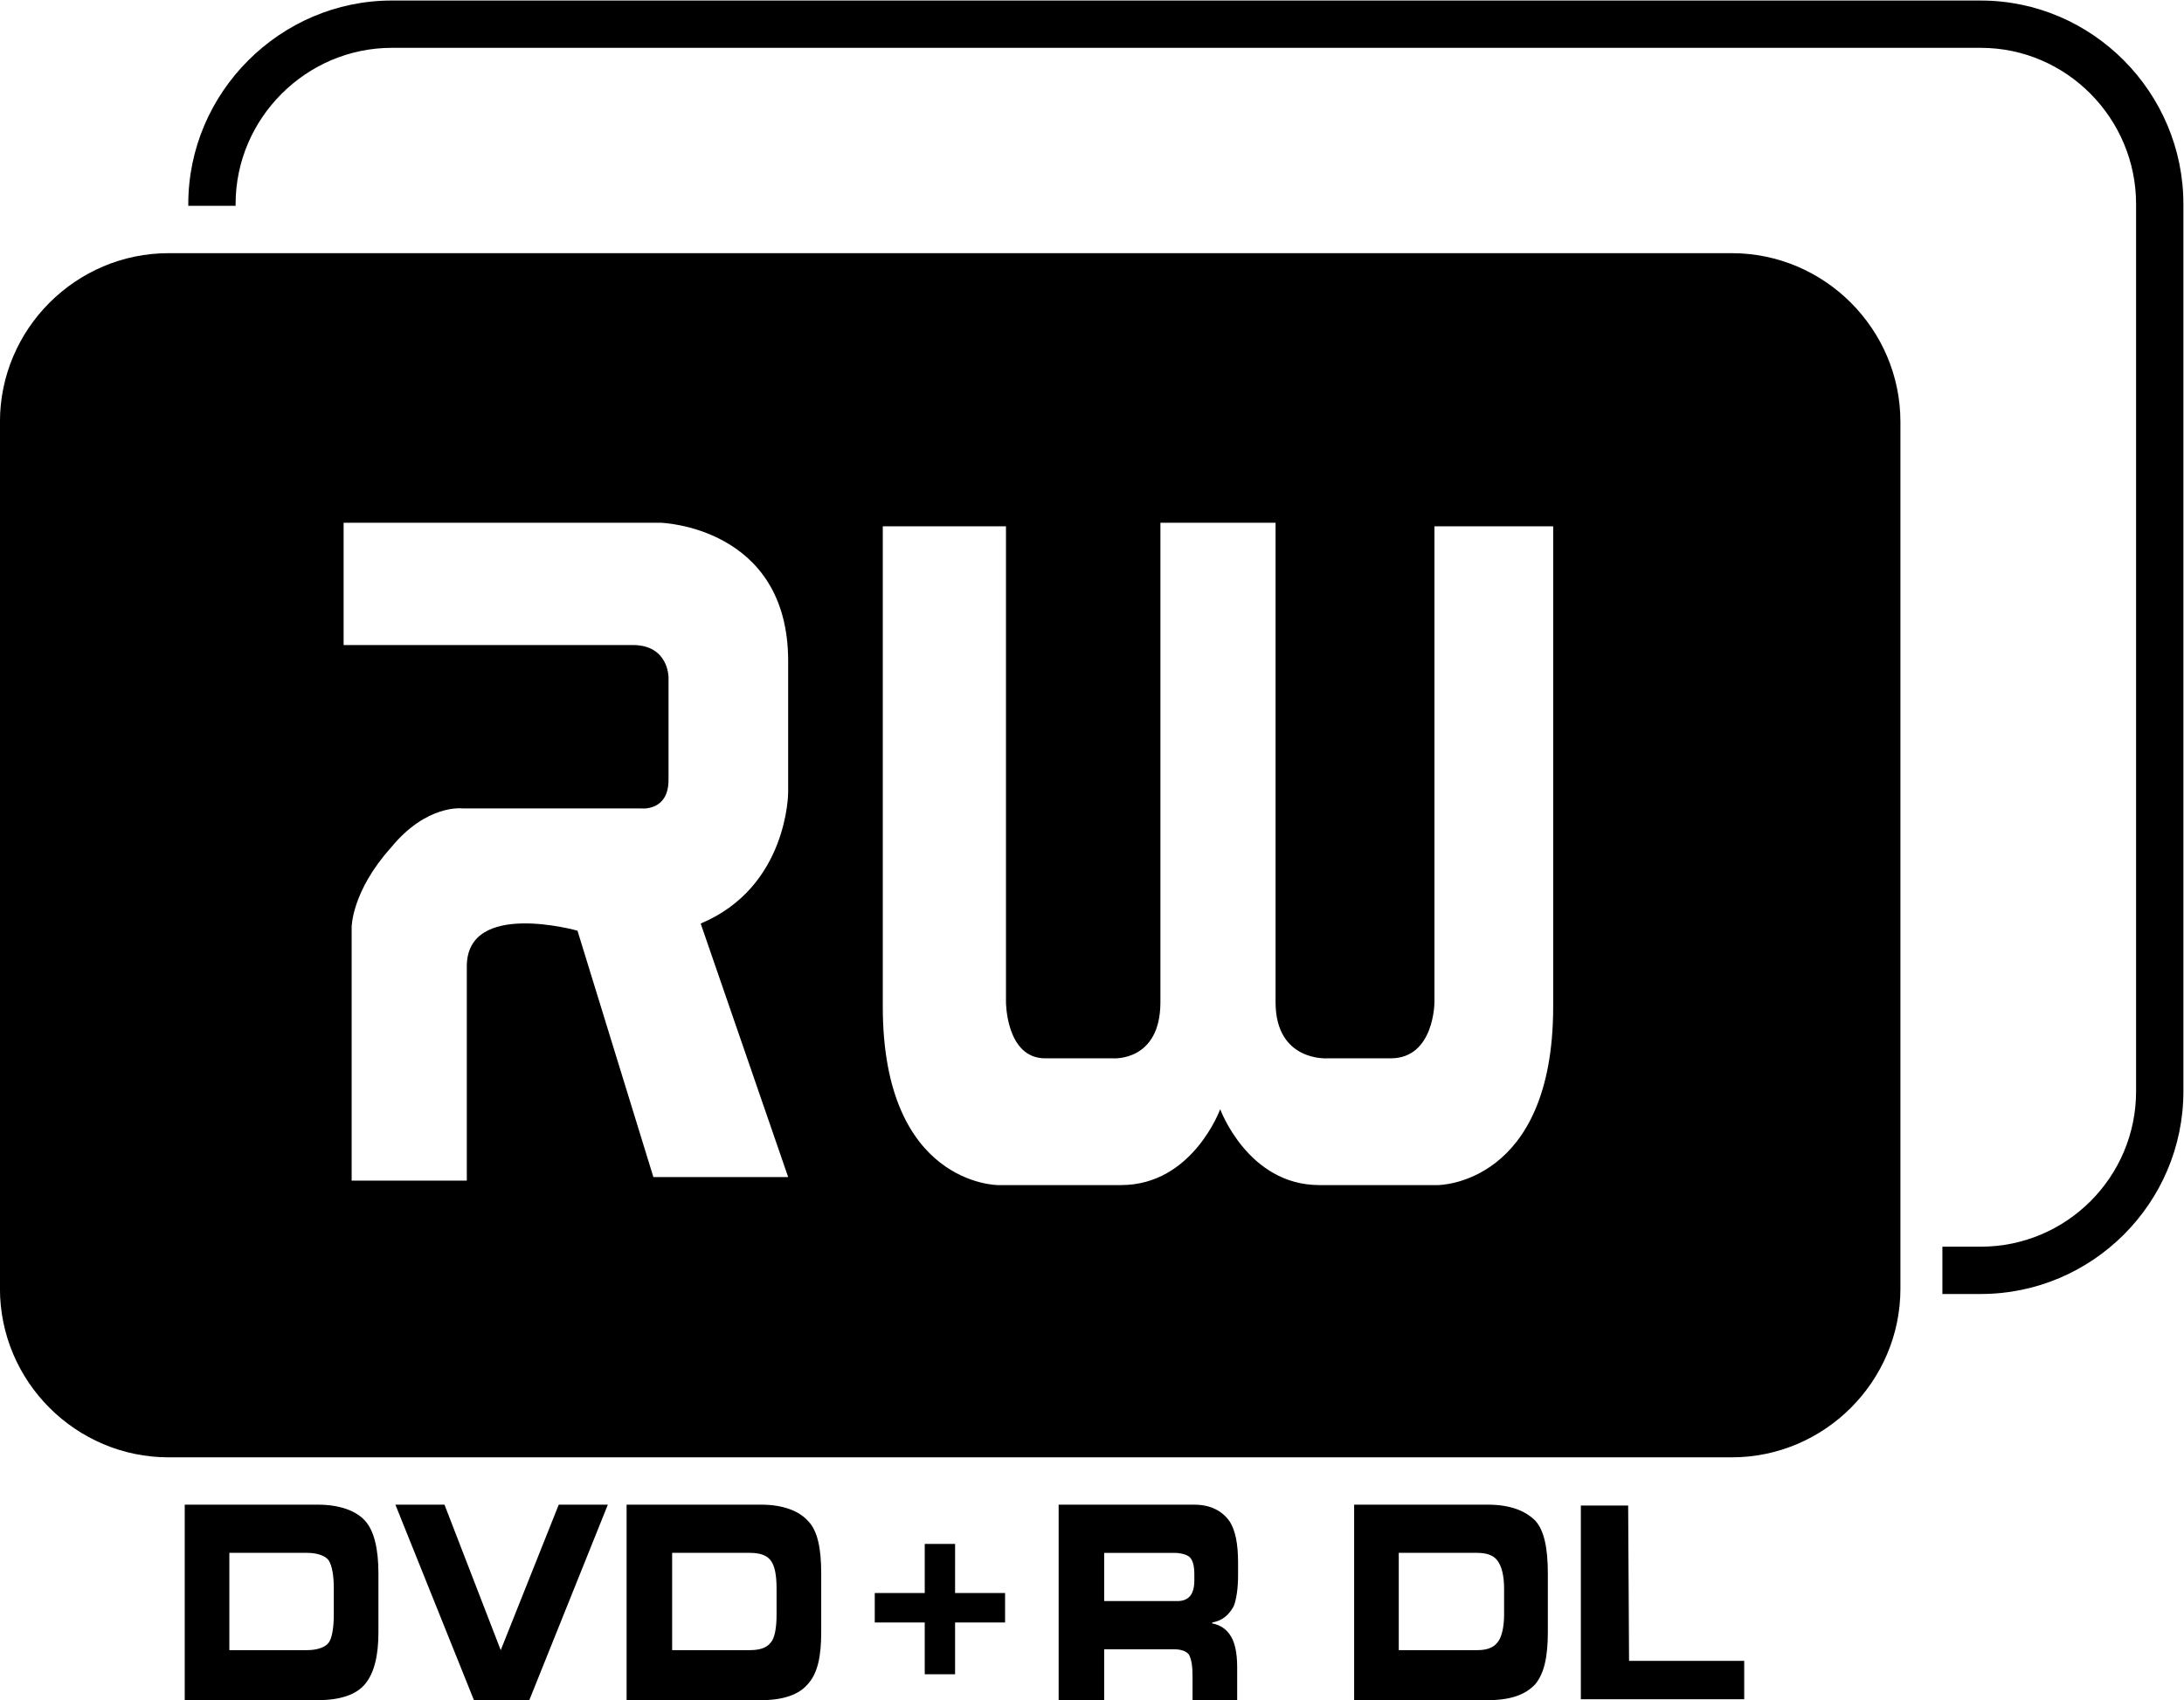<?xml version="1.0" encoding="UTF-8" standalone="no"?>
<svg
   xmlns:dc="http://purl.org/dc/elements/1.1/"
   xmlns:cc="http://creativecommons.org/ns#"
   xmlns:rdf="http://www.w3.org/1999/02/22-rdf-syntax-ns#"
   xmlns:svg="http://www.w3.org/2000/svg"
   xmlns="http://www.w3.org/2000/svg"
   viewBox="0 0 213.654 166.312"
   height="166.312"
   width="213.654"
   xml:space="preserve"
   id="svg2"
   version="1.1"><defs
     id="defs6" /><g
     transform="matrix(1.333,0,0,-1.333,-21.677,211.66)"
     id="g10"><path
       d="M 28.64,140.205 H 143.35 c 6.813,0 12.381,-5.568 12.381,-12.381 V 64.212 c 0,-6.813 -5.568,-12.381 -12.381,-12.381 H 28.64 c -6.814,0 -12.382,5.568 -12.382,12.381 v 63.612 c 0,6.813 5.568,12.381 12.382,12.381 z m 16.378,18.54 H 161.627 c 8.189,0 14.871,-6.748 14.871,-14.937 V 78.69 c 0,-8.189 -6.682,-14.871 -14.871,-14.871 h -2.816 v 3.472 h 2.816 c 6.289,0 11.399,5.111 11.399,11.4 v 65.118 c 0,6.289 -5.11,11.465 -11.399,11.465 H 45.017 c -6.289,0 -11.465,-5.176 -11.465,-11.465 v -0.131 h -3.472 v 0.131 c 0,8.189 6.748,14.937 14.937,14.937 z M 130.247,84.914 c 0,-13.102 -8.451,-13.102 -8.451,-13.102 h -8.713 c -5.24,0 -7.272,5.568 -7.272,5.568 0,0 -2.03,-5.568 -7.271,-5.568 h -9.041 c 0,0 -8.451,0 -8.451,13.102 v 35.245 h 9.041 V 85.241 c 0,0 0,-4.127 2.882,-4.127 H 97.95 c 0,0 3.473,-0.262 3.473,4.127 v 35.18 h 8.45 v -35.18 c 0,-4.389 3.8,-4.127 3.8,-4.127 h 4.651 c 3.21,0 3.21,4.127 3.21,4.127 v 34.918 h 8.713 z M 74.104,100.636 c 0,0 0,-6.944 -6.42,-9.63 L 74.104,72.401 H 64.212 L 58.643,90.482 c 0,0 -8.123,2.293 -8.123,-2.62 V 72.139 h -8.451 v 18.605 c 0,0 0,2.621 2.882,5.83 2.62,3.21 5.241,2.883 5.241,2.883 h 13.102 c 0,0 2.03,-0.263 2.03,2.097 v 7.534 c 0,0 0,2.358 -2.62,2.358 H 41.479 v 8.975 h 23.257 c 0,0 9.368,-0.262 9.368,-10.155 z M 43.052,47.179 c -0.655,0.721 -1.834,1.179 -3.472,1.179 H 29.818 V 34.011 h 9.761 c 1.638,0 2.817,0.393 3.472,1.179 0.655,0.786 0.983,2.03 0.983,3.799 v 4.324 c 0,1.834 -0.328,3.144 -0.983,3.865 z m -9.958,-9.499 v 7.141 h 5.7 c 0.721,0 1.31,-0.197 1.572,-0.524 0.262,-0.393 0.393,-1.114 0.393,-2.096 v -1.9 c 0,-0.983 -0.131,-1.769 -0.393,-2.096 -0.262,-0.328 -0.852,-0.524 -1.572,-0.524 z m 42.452,9.499 c -0.655,0.721 -1.834,1.179 -3.407,1.179 H 62.246 V 34.011 h 9.893 c 1.572,0 2.752,0.393 3.407,1.179 0.721,0.786 0.983,2.03 0.983,3.799 v 4.324 c 0,1.834 -0.262,3.144 -0.983,3.865 z m -4.258,-2.358 c 0.786,0 1.244,-0.197 1.507,-0.524 0.327,-0.393 0.458,-1.114 0.458,-2.096 v -1.9 c 0,-0.983 -0.131,-1.769 -0.458,-2.096 -0.263,-0.328 -0.721,-0.524 -1.507,-0.524 h -5.699 v 7.141 z m 57.65,2.358 c -0.721,0.721 -1.834,1.179 -3.472,1.179 h -9.826 V 34.011 h 9.826 c 1.638,0 2.751,0.393 3.472,1.179 0.655,0.786 0.917,2.03 0.917,3.799 v 4.324 c 0,1.834 -0.262,3.144 -0.917,3.865 z m -4.258,-2.358 c 0.72,0 1.179,-0.197 1.441,-0.524 0.328,-0.393 0.524,-1.114 0.524,-2.096 v -1.9 c 0,-0.983 -0.196,-1.769 -0.524,-2.096 -0.262,-0.328 -0.721,-0.524 -1.441,-0.524 h -5.765 v 7.141 z M 60.871,48.358 H 57.268 L 53.01,37.68 48.882,48.358 h -3.603 l 5.765,-14.347 h 4.062 z m 43.041,0 H 93.954 V 34.011 h 3.341 v 3.734 h 5.11 c 0.524,0 0.917,-0.131 1.114,-0.393 0.196,-0.393 0.262,-0.851 0.262,-1.637 v -1.703 h 3.275 v 2.424 c 0,1.114 -0.196,1.9 -0.524,2.358 -0.262,0.393 -0.655,0.721 -1.31,0.852 v 0.066 c 0.786,0.131 1.245,0.59 1.573,1.18 0.196,0.458 0.327,1.31 0.327,2.293 V 44.1 c 0,1.376 -0.197,2.424 -0.655,3.079 -0.524,0.721 -1.376,1.179 -2.555,1.179 z m -1.507,-3.538 c 0.524,0 0.983,-0.131 1.179,-0.328 0.197,-0.197 0.328,-0.59 0.328,-1.245 v -0.458 c 0,-0.983 -0.393,-1.507 -1.245,-1.507 h -5.372 v 3.538 z M 86.355,45.476 H 84.127 V 41.873 H 80.459 v -2.162 h 3.668 v -3.8 h 2.227 v 3.8 h 3.669 v 2.162 h -3.669 z m 45.923,2.817 h 3.472 l 0.066,-11.399 h 8.451 v -2.817 h -11.989 v 14.216"
       style="fill:#000000;fill-opacity:1;fill-rule:evenodd;stroke:none;stroke-width:0.1"
       id="path16" /></g></svg>